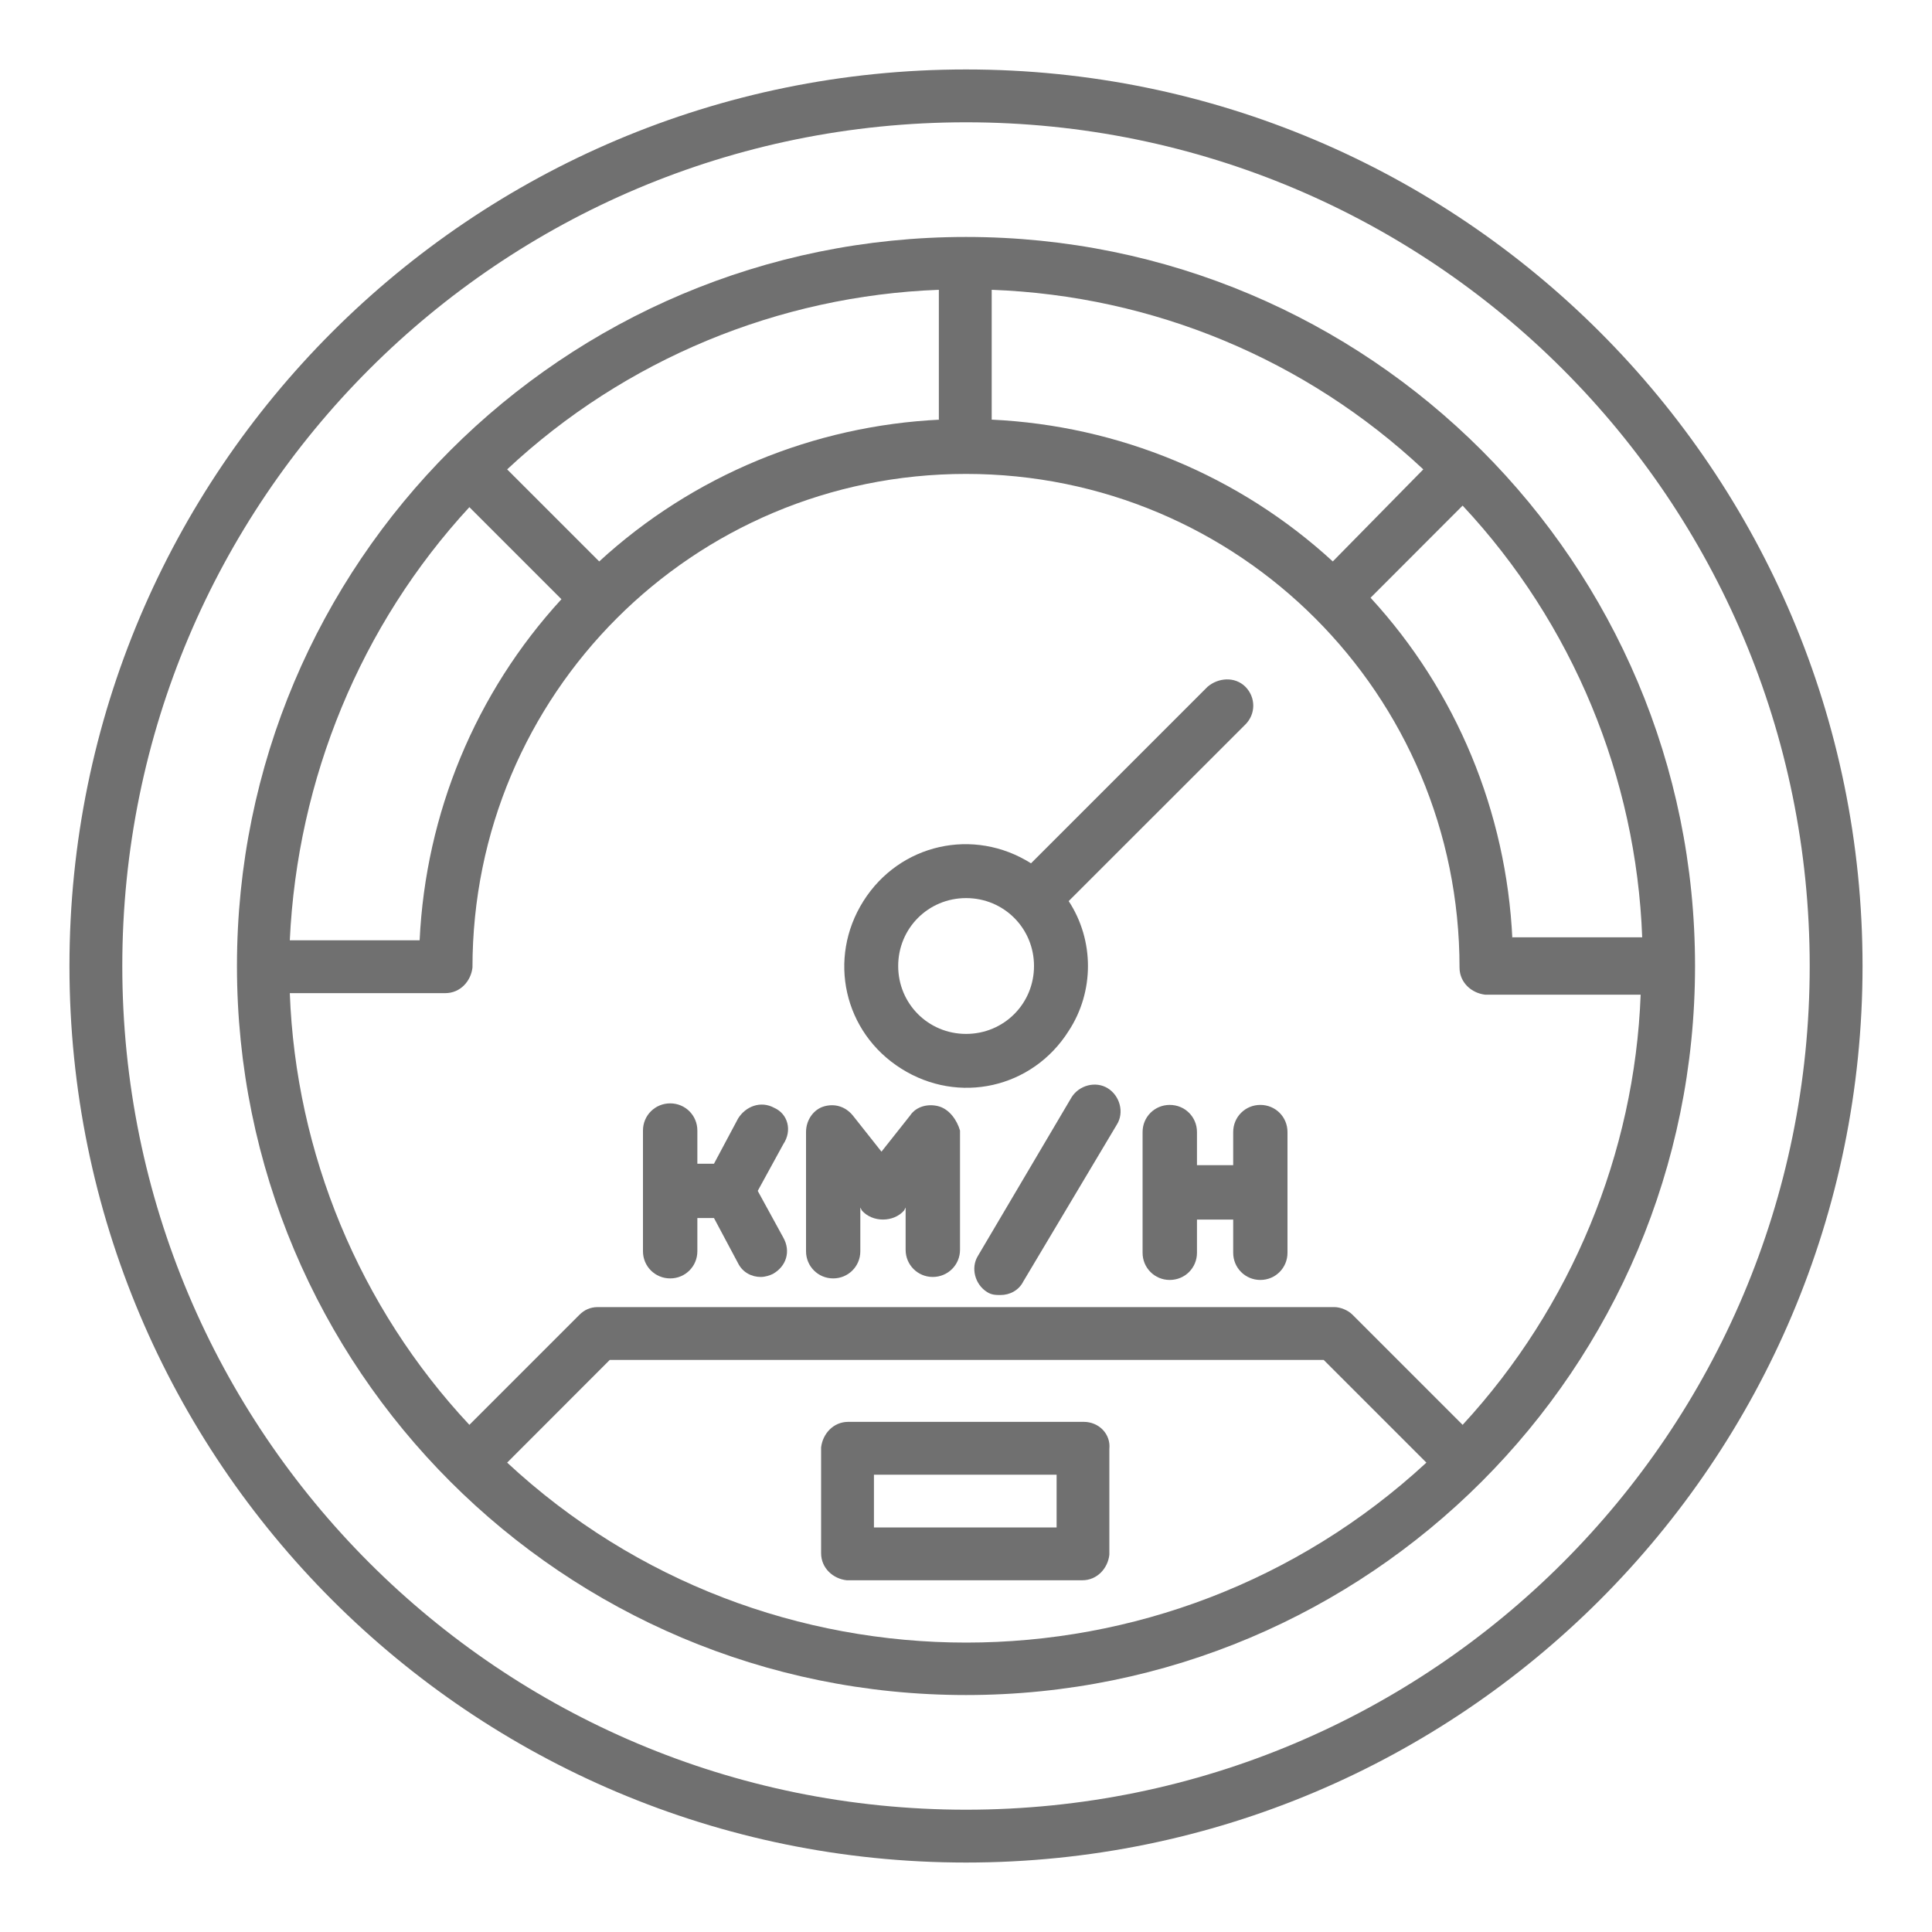<svg width="20" height="20" viewBox="0 0 20 20" fill="none" xmlns="http://www.w3.org/2000/svg">
<g id="kmh_4539609 1" clip-path="url(#clip0_590_309)">
<path id="Vector" d="M10 0.719C4.875 0.719 0.719 4.875 0.719 10C0.719 15.125 4.875 19.281 10 19.281C15.125 19.281 19.281 15.125 19.281 10C19.281 4.875 15.125 0.719 10 0.719ZM10 18.734C5.172 18.734 1.266 14.828 1.266 10C1.266 5.172 5.172 1.266 10 1.266C14.828 1.266 18.734 5.172 18.734 10C18.734 14.828 14.828 18.734 10 18.734Z" fill="#707070"/>
<path id="Vector_2" d="M10 2.453C5.828 2.453 2.453 5.828 2.453 10C2.453 14.172 5.828 17.547 10 17.547C14.172 17.547 17.547 14.172 17.547 10C17.547 5.828 14.172 2.453 10 2.453ZM15.141 14.75L14 13.609C13.953 13.562 13.875 13.531 13.812 13.531H6.188C6.109 13.531 6.047 13.562 6 13.609L4.859 14.75C3.719 13.531 3.062 11.938 3 10.281H4.609C4.766 10.281 4.875 10.156 4.891 10.016C4.891 7.188 7.172 4.906 10 4.906C12.828 4.906 15.109 7.188 15.109 10.016C15.109 10.172 15.234 10.281 15.375 10.297H16.984C16.922 11.938 16.266 13.531 15.141 14.75ZM4.859 5.25L5.812 6.203C4.922 7.172 4.406 8.422 4.344 9.734H3C3.078 8.062 3.734 6.469 4.859 5.25ZM13.797 5.812C12.828 4.922 11.578 4.406 10.266 4.344V3C11.938 3.062 13.516 3.719 14.734 4.859L13.797 5.812ZM9.734 4.344C8.422 4.406 7.172 4.922 6.203 5.812L5.25 4.859C6.469 3.719 8.062 3.062 9.719 3V4.344H9.734ZM15.656 9.719C15.594 8.406 15.078 7.156 14.188 6.188L15.141 5.234C16.281 6.453 16.938 8.047 17 9.703H15.656V9.719ZM5.25 15.141L6.312 14.078H13.703L14.766 15.141C12.078 17.625 7.922 17.625 5.25 15.141Z" fill="#707070"/>
<path id="Vector_3" d="M12.501 7.109L10.673 8.937C10.079 8.562 9.313 8.734 8.938 9.328C8.563 9.922 8.735 10.688 9.329 11.062C9.923 11.438 10.688 11.266 11.063 10.672C11.329 10.266 11.329 9.734 11.063 9.328L12.892 7.5C13.001 7.391 13.001 7.219 12.892 7.109C12.782 7 12.61 7.016 12.501 7.109ZM10.001 10.703C9.61 10.703 9.298 10.391 9.298 10C9.298 9.609 9.61 9.297 10.001 9.297C10.392 9.297 10.704 9.609 10.704 10C10.704 10.391 10.392 10.703 10.001 10.703Z" fill="#707070"/>
<path id="Vector_4" d="M11.219 14.719H8.781C8.625 14.719 8.516 14.844 8.5 14.984V16.078C8.5 16.234 8.625 16.344 8.766 16.359H11.203C11.359 16.359 11.469 16.234 11.484 16.094V15C11.5 14.844 11.375 14.719 11.219 14.719ZM10.953 15.812H9.047V15.266H10.938V15.812H10.953Z" fill="#707070"/>
<g id="Group">
<path id="Vector_5" d="M8.016 11.469C7.875 11.391 7.719 11.453 7.641 11.578L7.391 12.047H7.219V11.703C7.219 11.547 7.094 11.422 6.938 11.422C6.781 11.422 6.656 11.547 6.656 11.703V12.328V12.953C6.656 13.109 6.781 13.234 6.938 13.234C7.094 13.234 7.219 13.109 7.219 12.953V12.609H7.391L7.641 13.078C7.688 13.172 7.781 13.219 7.875 13.219C7.922 13.219 7.969 13.203 8 13.188C8.141 13.109 8.188 12.953 8.109 12.812L7.844 12.328L8.109 11.844C8.203 11.703 8.156 11.531 8.016 11.469Z" fill="#707070"/>
<path id="Vector_6" d="M9.719 11.453C9.609 11.422 9.484 11.453 9.422 11.547L9.125 11.922L8.828 11.547C8.75 11.453 8.641 11.422 8.531 11.453C8.422 11.484 8.344 11.594 8.344 11.719V12.953C8.344 13.109 8.469 13.234 8.625 13.234C8.781 13.234 8.906 13.109 8.906 12.953V12.5L8.922 12.531C9.031 12.656 9.25 12.656 9.359 12.531L9.375 12.5V12.938C9.375 13.094 9.5 13.219 9.656 13.219C9.812 13.219 9.938 13.094 9.938 12.938V11.703C9.906 11.594 9.828 11.484 9.719 11.453Z" fill="#707070"/>
<path id="Vector_7" d="M11.468 11.266C11.343 11.188 11.171 11.234 11.093 11.359L10.124 13C10.046 13.125 10.093 13.297 10.218 13.375C10.265 13.406 10.312 13.406 10.358 13.406C10.452 13.406 10.546 13.359 10.593 13.266L11.562 11.641C11.64 11.516 11.593 11.344 11.468 11.266Z" fill="#707070"/>
<path id="Vector_8" d="M13.047 11.438C12.891 11.438 12.766 11.562 12.766 11.719V12.062H12.391V11.719C12.391 11.562 12.266 11.438 12.109 11.438C11.953 11.438 11.828 11.562 11.828 11.719V12.344V12.969C11.828 13.125 11.953 13.25 12.109 13.25C12.266 13.25 12.391 13.125 12.391 12.969V12.625H12.766V12.969C12.766 13.125 12.891 13.25 13.047 13.25C13.203 13.25 13.328 13.125 13.328 12.969V12.344V11.719C13.328 11.562 13.203 11.438 13.047 11.438Z" fill="#707070"/>
</g>
</g>
<defs>
<clipPath id="clip0_590_309">
<rect width="20" height="20" fill="white"/>
</clipPath>
</defs>
</svg>
